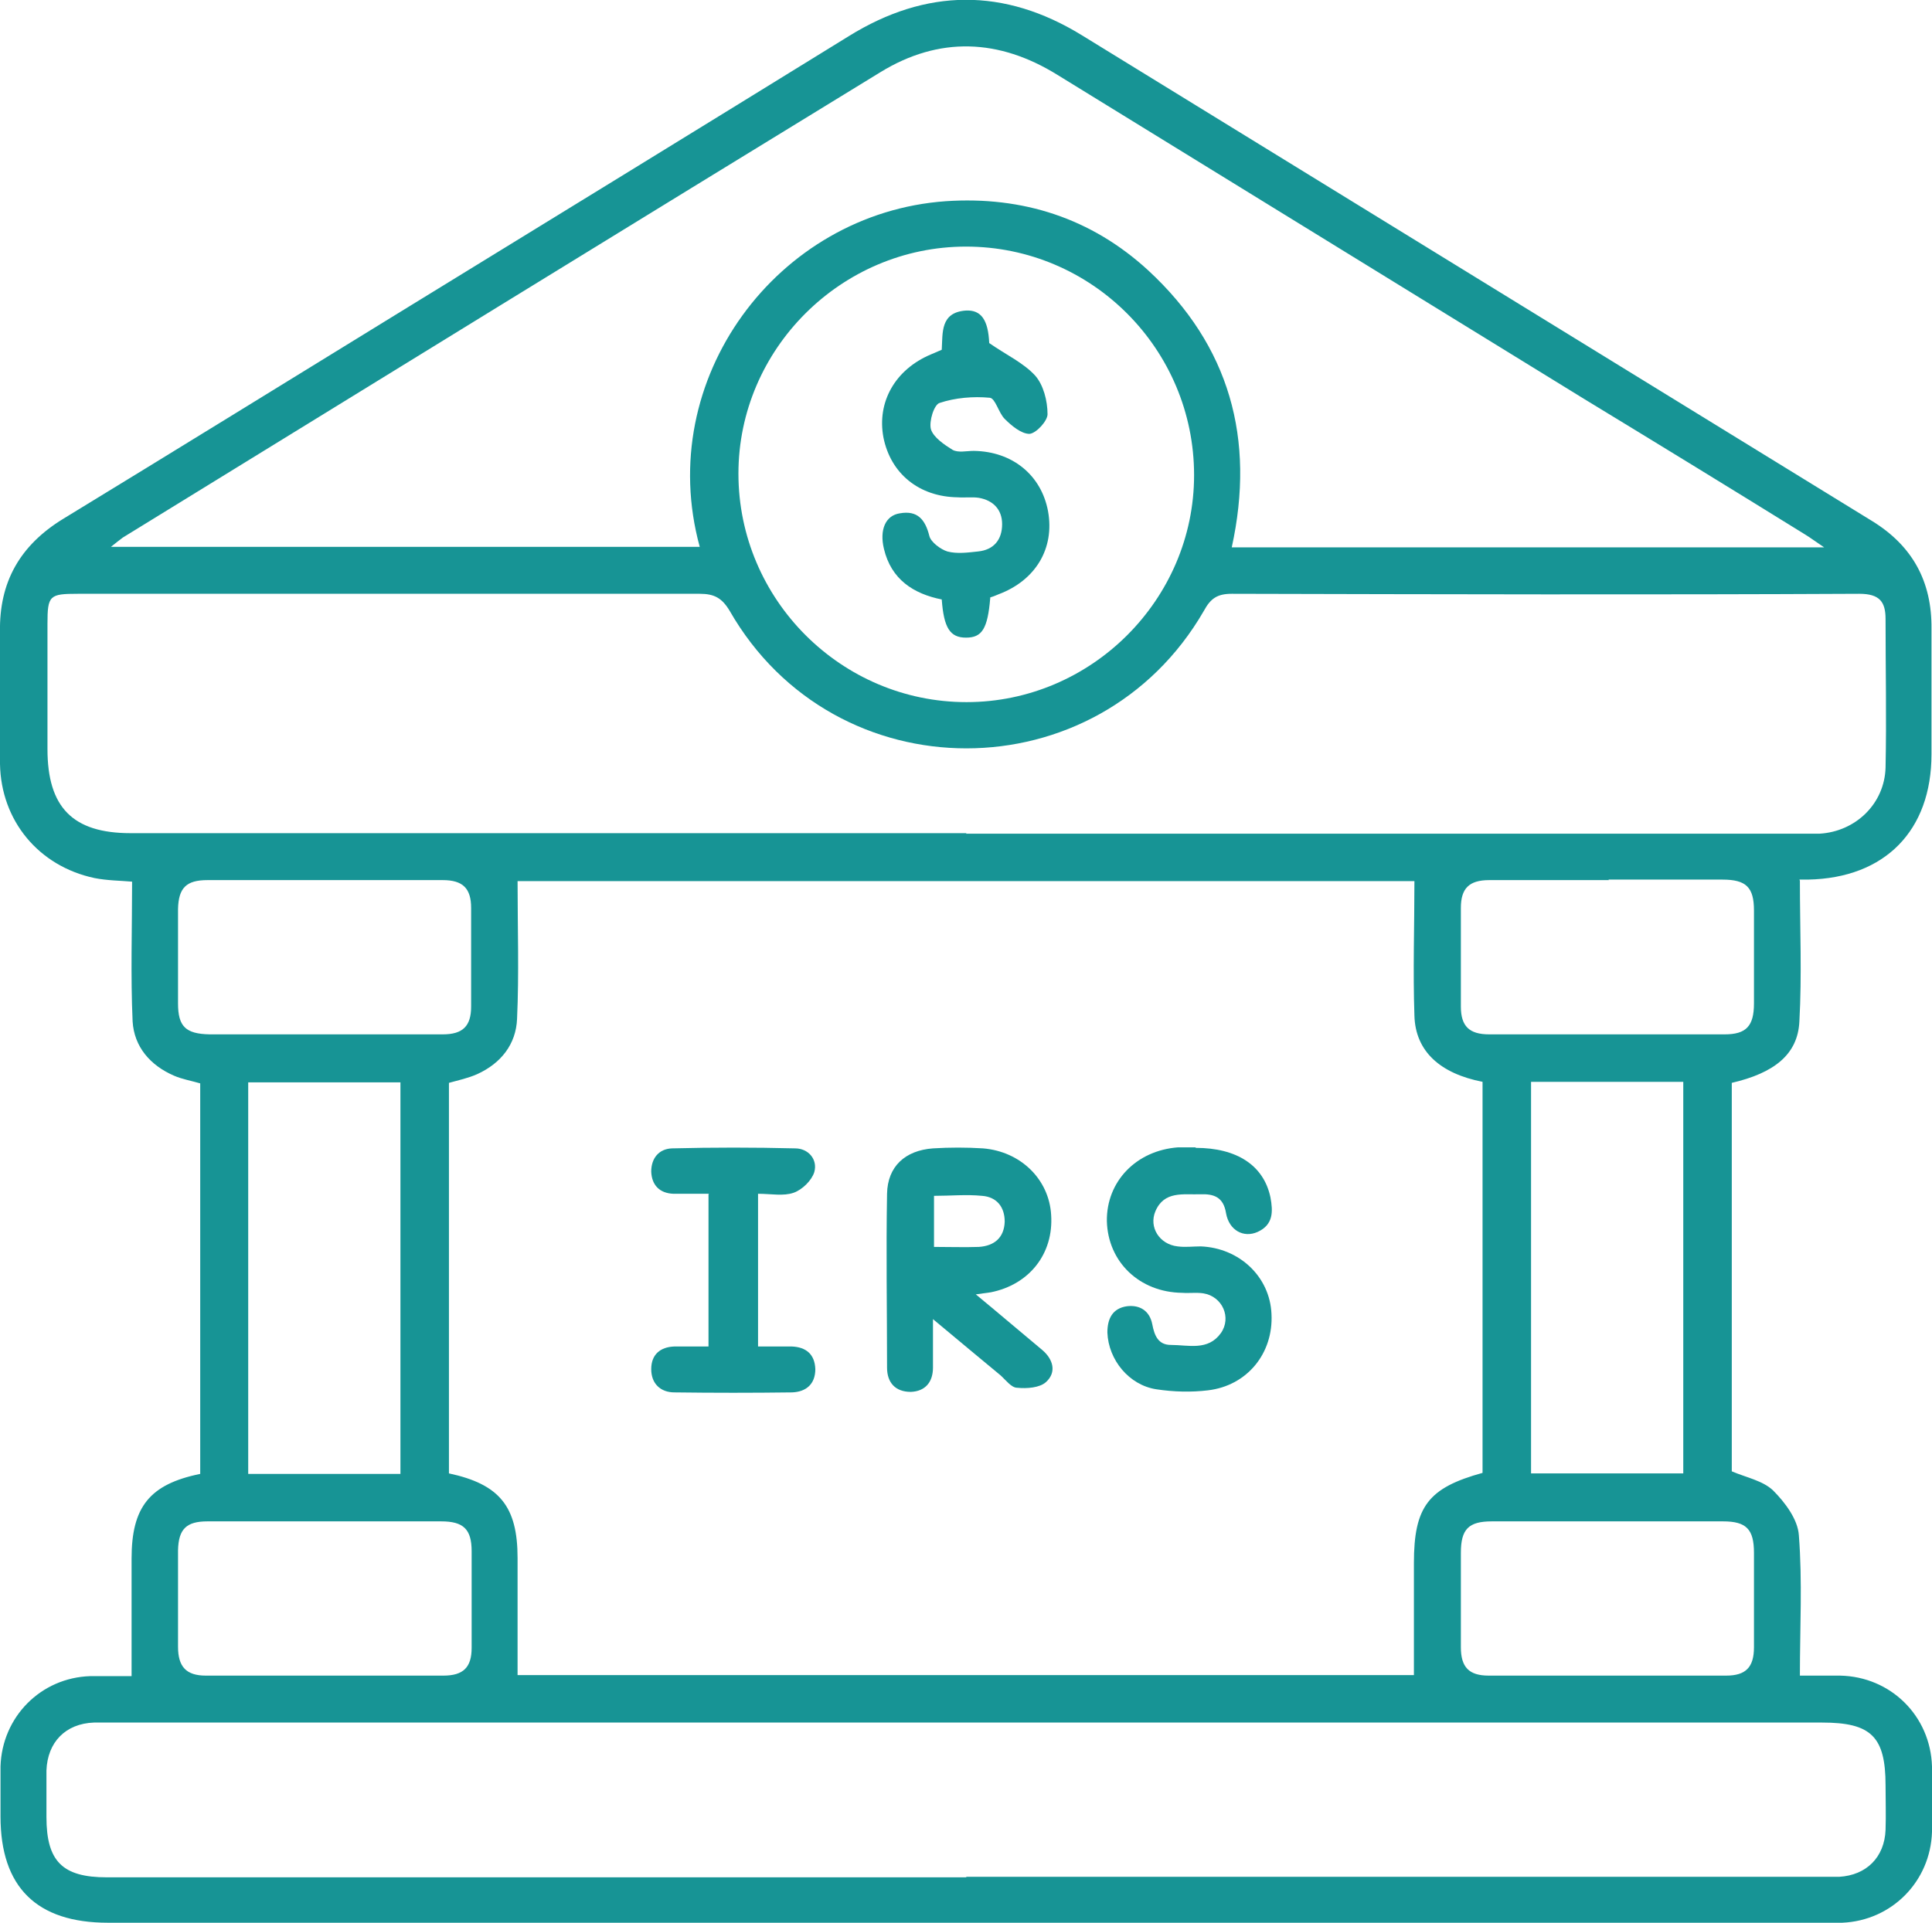 <?xml version="1.0" encoding="UTF-8"?><svg id="b" xmlns="http://www.w3.org/2000/svg" viewBox="0 0 374.4 372.7"><g id="c"><path d="M348.8,170.7c0,9.3.4,18.3-.1,27.3-.3,6.4-4.9,10-13.1,11.9v75.3c2.8,1.2,6,1.8,8,3.7,2.3,2.3,4.8,5.6,5,8.7.7,8.9.2,17.9.2,27.2,2.3,0,5,0,7.8,0,9.8.2,17.5,7.8,17.8,17.6.1,4.2.1,8.5,0,12.7-.3,9.6-7.8,17.2-17.4,17.6-1.1,0-2.2,0-3.4,0-110.9,0-221.8,0-332.7,0-13.8,0-20.8-6.9-20.8-20.6,0-3.2,0-6.5,0-9.7.3-9.6,7.8-17.2,17.4-17.5,2.7,0,5.5,0,8,0,0-7.8,0-15.3,0-22.8,0-10,3.5-14.4,13.3-16.4v-75.7c-1.7-.5-3.5-.8-5.1-1.5-4.6-2-7.7-5.6-8-10.5-.4-8.9-.1-17.9-.1-27.1-2.2-.2-4.8-.2-7.3-.7C7.5,167.9.2,159.1,0,148.1c0-8.5,0-17,0-25.5-.2-9.8,3.9-16.9,12.2-22,21.8-13.3,43.5-26.7,65.3-40.1,29-17.8,58-35.6,87-53.5,15-9.3,30.1-9.4,45.1-.2,51.1,31.4,102.1,62.8,153.2,94.2,7.8,4.8,11.6,11.7,11.5,20.9,0,8.1,0,16.2,0,24.3,0,14.8-9,24-23.9,24.3-.6,0-1.2,0-1.7,0ZM274.1,170.8H100.3c0,9.1.3,17.9-.1,26.7-.2,4.9-3.1,8.6-7.7,10.7-1.8.8-3.7,1.2-5.5,1.7v75.7c9.8,2.1,13.3,6.4,13.3,16.4,0,7.5,0,15.1,0,22.7h173.7c0-7.3,0-14.5,0-21.7,0-11,2.8-14.6,13.3-17.5v-75.8c-8.2-1.6-13-5.9-13.2-12.8-.3-8.7,0-17.4,0-26.2ZM187.2,161.6c53.9,0,107.8,0,161.7,0,1.2,0,2.5,0,3.7,0,7-.4,12.6-5.8,12.8-12.8.2-9.6,0-19.2,0-28.8,0-3.3-1.1-4.9-5.1-4.9-40.5.2-81.1.1-121.6,0-2.8,0-4.1.9-5.4,3.3-20.5,35.5-71.5,35.6-91.9,0-1.5-2.5-3-3.3-5.8-3.3-40.2,0-80.3,0-120.5,0-5.5,0-5.9.3-5.9,5.8,0,8.1,0,16.2,0,24.3,0,11.3,4.9,16.3,16.1,16.3,54,0,108,0,162,0ZM353.5,106.1c-1.8-1.2-2.7-1.9-3.7-2.5-14.2-8.8-28.4-17.5-42.7-26.2-34.1-21-68.1-41.9-102.2-62.9-11.3-7-22.9-7.5-34.3-.5-49,30-97.9,60.1-146.8,90.2-.7.5-1.4,1.1-2.3,1.8h114.1c-8.9-32.5,15-64.7,47.7-67,14.9-1,28.2,3.3,39.2,13.4,15.8,14.6,20.8,32.7,16.2,53.7h114.8ZM187.3,363.8c55.1,0,110.3,0,165.4,0,1.2,0,2.5,0,3.7,0,5.3-.3,8.8-3.8,9-9.1.1-2.9,0-5.7,0-8.6,0-9.5-2.8-12.2-12.3-12.2-110.6,0-221.3,0-331.9,0-1,0-2,0-3,0-5.5.2-9,3.8-9.2,9.3,0,3,0,6,0,9,0,8.6,3.1,11.7,11.7,11.7,55.5,0,111,0,166.5,0ZM187.2,47.8c-24.2,0-44.1,19.9-44.1,44,0,24.4,19.9,44.3,44.2,44.3,24.2,0,44.1-19.9,44.1-44,0-24.4-19.8-44.3-44.2-44.3ZM77.6,285.7v-75.9h-29.5v75.9h29.5ZM296.7,285.6h29.5v-75.9h-29.5v75.9ZM63,200.5c7.6,0,15.2,0,22.8,0,3.9,0,5.5-1.6,5.5-5.4,0-6.4,0-12.7,0-19.1,0-3.8-1.6-5.4-5.5-5.4-15.2,0-30.4,0-45.6,0-4.1,0-5.6,1.5-5.7,5.6,0,6.1,0,12.2,0,18.3,0,4.5,1.5,5.9,6.1,6,7.5,0,15,0,22.4,0ZM311.8,170.6c-7.7,0-15.5,0-23.2,0-3.9,0-5.5,1.6-5.5,5.4,0,6.4,0,12.7,0,19.1,0,3.8,1.6,5.4,5.5,5.4,15.2,0,30.4,0,45.6,0,4.2,0,5.7-1.6,5.7-6,0-6,0-12,0-18,0-4.5-1.5-6-6.1-6-7.4,0-14.7,0-22.1,0ZM63,294.9c-7.6,0-15.2,0-22.8,0-4.1,0-5.6,1.5-5.7,5.6,0,6.2,0,12.5,0,18.7,0,3.9,1.6,5.6,5.4,5.6,15.3,0,30.7,0,46,0,3.9,0,5.5-1.6,5.5-5.4,0-6.2,0-12.5,0-18.7,0-4.3-1.6-5.8-5.9-5.8-7.5,0-15,0-22.4,0ZM311.5,294.9c-7.5,0-15,0-22.4,0-4.5,0-6,1.5-6,6.1,0,6.1,0,12.2,0,18.3,0,3.9,1.6,5.5,5.4,5.5,15.3,0,30.7,0,46,0,3.8,0,5.4-1.6,5.4-5.5,0-6.1,0-12.2,0-18.3,0-4.6-1.5-6.1-6-6.1-7.5,0-15,0-22.4,0Z" style="fill:#179495;"/><path d="M180.8,255.8c0,3.9,0,6.6,0,9.3,0,2.8-1.5,4.6-4.3,4.7-3,0-4.6-1.8-4.6-4.7,0-11.2-.2-22.4,0-33.7.1-5.3,3.5-8.4,8.9-8.8,3.2-.2,6.5-.2,9.7,0,7.3.6,12.8,6,13.2,12.9.5,7.5-4.2,13.5-11.7,15-.7.1-1.4.2-2.9.4,4.6,3.8,8.7,7.3,12.9,10.8,2.1,1.8,2.8,4.3.7,6.2-1.2,1.1-3.7,1.3-5.6,1.1-1.1,0-2.2-1.5-3.2-2.4-4.1-3.4-8.2-6.8-13.1-10.9ZM181,241.7c3.1,0,5.9.1,8.7,0,3-.2,4.9-1.8,5-4.9,0-2.9-1.6-4.8-4.4-5-3-.3-6.1,0-9.3,0v10.1Z" style="fill:#179495;"/><path d="M231.7,222.5c8,0,13.2,3.4,14.5,9.6.5,2.7.6,5.3-2.5,6.7-2.7,1.2-5.5-.3-6.1-3.6-.5-3.2-2.4-3.8-5-3.7-3.3.1-7-.7-8.7,3.3-1.3,3.1.8,6.4,4.3,6.8,1.5.2,3,0,4.5,0,7.5.3,13.4,5.9,13.7,13.1.4,7.6-4.7,13.9-12.3,14.8-3.3.4-6.7.3-10-.2-5.3-.8-9.3-5.7-9.5-11,0-2.7,1-4.7,3.8-5.1,2.5-.3,4.4.9,4.9,3.5.4,2.1,1.1,4,3.6,4,3.4,0,7.2,1.2,9.7-2.3,2.1-3,.3-7.1-3.4-7.7-1.3-.2-2.7,0-4.1-.1-8.3-.1-14.4-6-14.6-13.9-.1-7.7,5.7-13.7,13.8-14.3,1.1,0,2.2,0,3.4,0Z" style="fill:#179495;"/><path d="M137.4,231.4c-2.4,0-4.7,0-6.9,0-2.7-.1-4.2-1.7-4.3-4.3,0-2.6,1.5-4.4,4-4.5,8-.2,15.9-.2,23.9,0,2.5,0,4.4,2.1,3.7,4.6-.5,1.6-2.3,3.4-4,4-2,.7-4.4.2-6.9.2v29.6c2.1,0,4.3,0,6.5,0,2.8.1,4.5,1.5,4.6,4.4,0,2.9-1.8,4.4-4.5,4.5-7.6.1-15.2.1-22.8,0-2.7,0-4.5-1.7-4.5-4.5,0-2.8,1.7-4.3,4.5-4.4,2.1,0,4.2,0,6.6,0v-29.5Z" style="fill:#179495;"/><path d="M191.9,115.9c-.5,6-1.6,7.7-4.7,7.7-3.1,0-4.3-1.9-4.7-7.4-5.5-1.1-9.8-3.9-11.2-9.8-.9-3.7.3-6.5,3.1-6.9,3.4-.6,4.9,1.2,5.7,4.4.3,1.2,2.2,2.6,3.5,3,1.9.5,4,.2,5.9,0,3.1-.3,4.7-2.3,4.7-5.3,0-2.8-1.7-4.6-4.5-5.1-1.3-.2-2.7,0-4.1-.1-7.5-.1-13-4.6-14.4-11.6-1.3-6.9,2.3-13.2,9.2-16.1.7-.3,1.4-.6,2.1-.9.2-3.3-.3-7.2,4.6-7.6,3.1-.2,4.4,1.9,4.6,6.3,3.3,2.3,6.6,3.8,8.9,6.3,1.6,1.8,2.4,4.9,2.4,7.5,0,1.3-2.2,3.7-3.5,3.8-1.6,0-3.5-1.6-4.8-2.9-1.2-1.2-1.8-4-2.9-4.1-3.2-.3-6.7,0-9.7,1-1.1.3-2.1,3.6-1.7,5.1.5,1.6,2.6,3,4.2,4,1.1.6,2.7.2,4.1.2,7.5.1,13.1,4.7,14.4,11.7,1.3,7.2-2.4,13.4-9.6,16.1-.5.2-.9.4-1.6.6Z" style="fill:#179495;"/></g></svg>